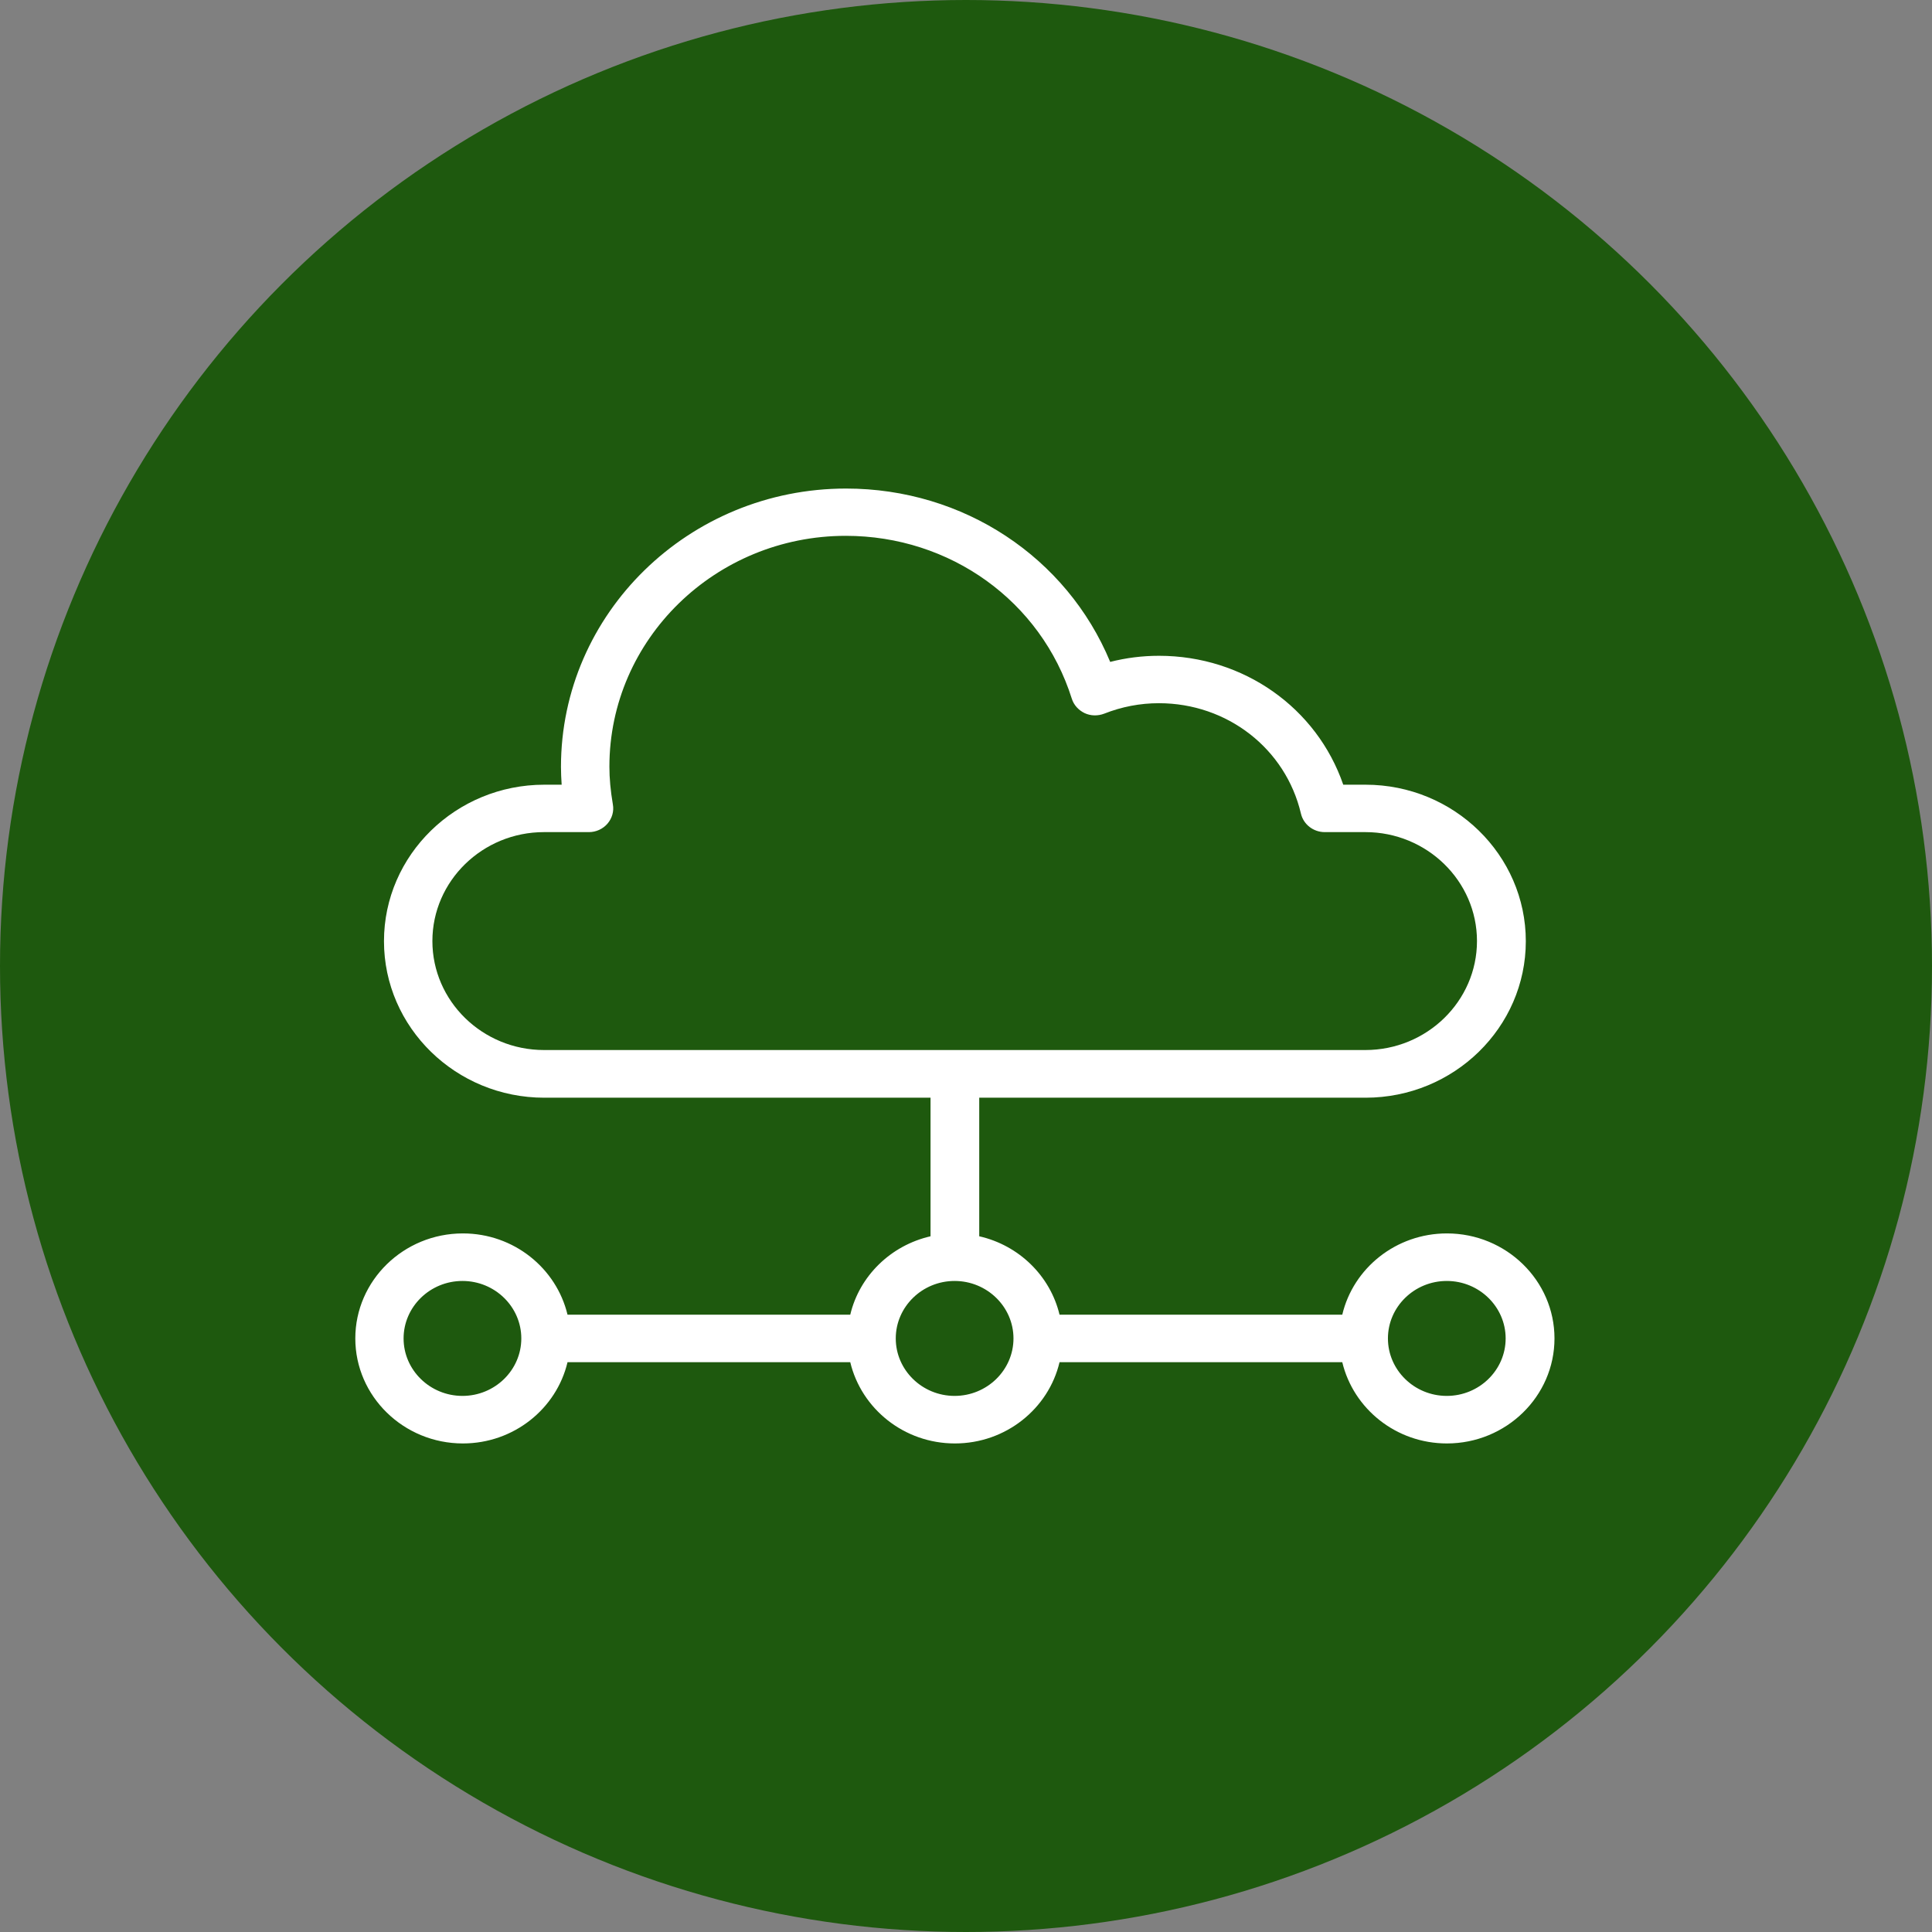 <?xml version="1.0" encoding="UTF-8"?> <svg xmlns="http://www.w3.org/2000/svg" width="87" height="87" viewBox="0 0 87 87" fill="none"><rect x="0" y="0" width="87" height="87" fill="#808080" stroke="none"/><circle cx="43.5" cy="43.5" r="43.5" fill="#1E590E"></circle><path d="M65.156 55.542C62.863 55.542 60.939 57.108 60.444 59.201H47.712C47.292 57.451 45.882 56.075 44.096 55.671V49.431H61.491C65.47 49.431 68.709 46.268 68.709 42.383C68.709 38.499 65.47 35.336 61.491 35.336H60.488C59.298 31.88 56.002 29.531 52.192 29.531C51.447 29.531 50.713 29.622 49.993 29.806C48.038 25.096 43.389 22 38.1 22C31.02 22 25.261 27.622 25.261 34.535C25.261 34.798 25.274 35.061 25.292 35.336H24.509C20.53 35.336 17.291 38.499 17.291 42.383C17.291 46.268 20.53 49.431 24.509 49.431H41.903V55.671C40.111 56.081 38.702 57.457 38.288 59.201H25.556C25.054 57.108 23.137 55.542 20.844 55.542C18.174 55.542 16 57.665 16 60.271C16 62.877 18.174 65 20.844 65C23.137 65 25.061 63.434 25.556 61.342H38.288C38.789 63.434 40.707 65 43 65C45.293 65 47.217 63.434 47.712 61.342H60.444C60.946 63.434 62.863 65 65.156 65C67.826 65 70 62.877 70 60.271C70 57.665 67.826 55.542 65.156 55.542ZM20.825 62.859C19.365 62.859 18.174 61.697 18.174 60.271C18.174 58.846 19.365 57.683 20.825 57.683C22.285 57.683 23.475 58.846 23.475 60.271C23.475 61.697 22.285 62.859 20.825 62.859ZM24.497 47.284C21.727 47.284 19.471 45.081 19.471 42.377C19.471 39.673 21.727 37.471 24.497 37.471H26.52C26.84 37.471 27.147 37.331 27.354 37.092C27.561 36.853 27.655 36.535 27.598 36.223C27.492 35.599 27.442 35.049 27.442 34.523C27.442 28.791 32.216 24.129 38.087 24.129C42.787 24.129 46.879 27.071 48.263 31.458C48.351 31.745 48.564 31.978 48.84 32.112C49.116 32.241 49.435 32.247 49.723 32.137C50.513 31.825 51.34 31.666 52.186 31.666C55.263 31.666 57.894 33.709 58.583 36.639C58.696 37.123 59.141 37.471 59.655 37.471H61.485C64.254 37.471 66.51 39.673 66.51 42.377C66.51 45.081 64.254 47.284 61.485 47.284H24.497ZM42.987 62.859C41.528 62.859 40.337 61.697 40.337 60.271C40.337 58.846 41.528 57.683 42.987 57.683C44.447 57.683 45.638 58.846 45.638 60.271C45.638 61.697 44.447 62.859 42.987 62.859ZM65.15 62.859C63.69 62.859 62.5 61.697 62.5 60.271C62.5 58.846 63.69 57.683 65.15 57.683C66.61 57.683 67.801 58.846 67.801 60.271C67.801 61.697 66.61 62.859 65.15 62.859Z" fill="white"></path></svg> 